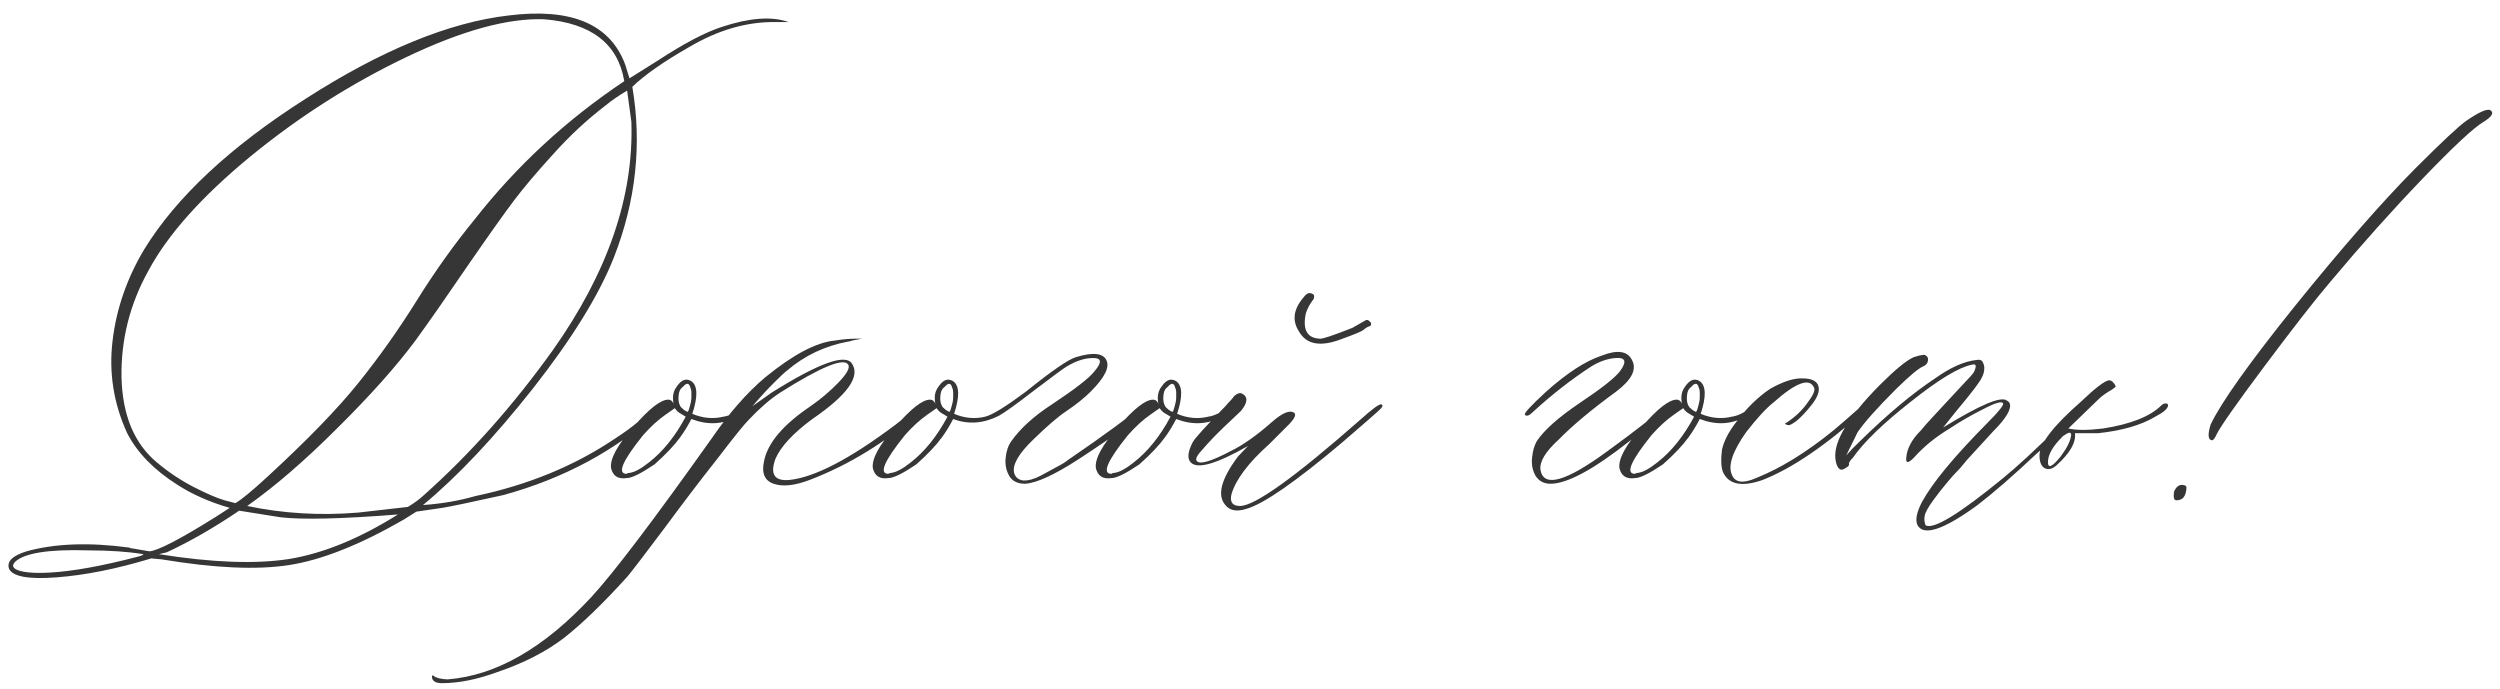 <?xml version="1.0" encoding="UTF-8"?> <svg xmlns="http://www.w3.org/2000/svg" width="341" height="94" viewBox="0 0 341 94" fill="none"> <path d="M1.234 77.586C0.891 76.598 1.686 75.803 3.619 75.201C7.486 74.127 12.148 73.955 17.605 74.686C17.777 74.772 17.949 74.814 18.121 74.814L20.377 75.201C21.537 75.115 24.523 73.568 29.336 70.561L31.334 69.272C28.627 68.498 26.242 67.445 24.18 66.113C21 64.094 18.723 61.752 17.348 59.088C15.5 55.049 14.834 50.859 15.35 46.52C15.865 42.137 17.305 37.969 19.668 34.016C24.051 26.883 31.398 20.029 41.711 13.455C52.023 6.838 61.24 3.057 69.361 2.111C77.912 1.037 83.219 3.271 85.281 8.814L85.861 10.684L89.664 8.299C93.273 5.936 96.217 4.389 98.494 3.658C102.275 2.412 105.305 2.197 107.582 3.014H105.906C101.953 2.928 97.978 4.066 93.982 6.43C90.459 8.449 87.881 10.254 86.248 11.844C87.58 19.664 86.742 27.42 83.734 35.111C81.715 40.225 78.041 46.176 72.713 52.965C67.385 59.711 62.379 65.018 57.695 68.885C60.23 68.713 62.615 68.305 64.85 67.66C71.982 66.156 78.277 63.578 83.734 59.926C85.066 59.066 86.162 58.272 87.022 57.541C87.881 56.81 88.461 56.359 88.762 56.188L89.148 55.801C89.578 55.715 89.836 55.801 89.922 56.059C84.035 61.43 76.945 65.254 68.652 67.531C64.184 68.519 61.412 69.1 60.338 69.272L56.793 69.787L55.053 70.883C49.08 74.32 43.881 76.383 39.455 77.07C35.072 77.758 29.271 77.5 22.053 76.297L20.635 76.168C15.951 77.586 11.676 78.445 7.809 78.746C3.941 79.047 1.75 78.66 1.234 77.586ZM32.107 68.627C32.881 68.197 34.342 66.994 36.49 65.018C41.947 59.99 46.072 55.736 48.865 52.256C51.701 48.732 54.365 44.973 56.857 40.977C59.35 36.98 61.971 33.307 64.721 29.955C70.436 22.65 77.246 16.355 85.152 11.07C84.293 5.957 80.641 3.143 74.195 2.627C69.254 2.455 63.002 4.174 55.44 7.783C47.877 11.393 40.766 15.926 34.105 21.383C27.488 26.84 22.869 32.018 20.248 36.916C17.713 41.471 16.488 46.326 16.574 51.482C16.703 56.639 18.314 60.506 21.408 63.084C22.998 64.416 24.674 65.533 26.436 66.436C28.197 67.338 29.594 67.939 30.625 68.24L32.107 68.627ZM48.865 69.916L55.633 69.143C56.492 68.627 57.223 68.09 57.824 67.531C64.141 61.902 70.006 55.307 75.42 47.744C82.897 37.174 86.463 26.797 86.119 16.613L85.539 12.359C84.379 13.047 83.412 13.713 82.639 14.357C80.103 16.291 77.719 18.504 75.484 20.996C73.25 23.445 71.467 25.551 70.135 27.312C68.803 29.074 66.697 32.039 63.818 36.207C60.982 40.375 58.598 43.791 56.664 46.455C54.043 49.978 50.498 53.953 46.029 58.379C41.603 62.805 37.5 66.35 33.719 69.014C38.617 70.045 43.666 70.346 48.865 69.916ZM54.279 70.174C46.631 70.775 41.303 70.904 38.295 70.561L32.623 69.658C29.271 71.936 25.984 73.826 22.762 75.33L21.666 75.588C28.971 76.748 34.922 76.963 39.52 76.232C44.16 75.459 49.08 73.439 54.279 70.174ZM6.777 78.102C9.871 77.93 13.824 77.221 18.637 75.975C19.324 75.803 19.625 75.674 19.539 75.588C17.434 75.244 14.941 75.072 12.062 75.072C6.605 74.9 3.254 75.438 2.008 76.684C1.492 77.285 1.879 77.715 3.168 77.973C4.07 78.144 5.273 78.188 6.777 78.102ZM102.49 54.641C102.834 54.383 103.006 54.383 103.006 54.641C103.006 54.898 102.92 55.113 102.748 55.285C101.76 56.059 101.029 56.574 100.557 56.832C98.623 57.906 96.539 58.014 94.305 57.154C93.789 58.143 93.273 58.98 92.758 59.668C91.984 60.742 90.824 61.967 89.277 63.342C87.43 64.588 86.162 65.211 85.475 65.211C84.314 65.383 83.606 64.932 83.348 63.857C83.176 62.611 84.186 60.742 86.377 58.25C88.525 55.758 90.115 54.512 91.147 54.512C91.49 54.512 91.748 54.727 91.92 55.156C91.834 54.984 91.791 54.684 91.791 54.254C91.791 53.652 91.984 53.115 92.371 52.643C92.973 51.783 93.617 51.568 94.305 51.998C95.164 52.6 95.207 54.082 94.434 56.445C95.852 57.047 97.269 57.176 98.688 56.832C99.719 56.703 100.986 55.973 102.49 54.641ZM93.789 56.188C93.875 56.102 93.939 55.973 93.982 55.801C94.025 55.629 94.068 55.478 94.111 55.35C94.154 55.221 94.197 55.049 94.24 54.834C94.283 54.619 94.305 54.404 94.305 54.19C94.305 53.932 94.305 53.695 94.305 53.48C94.305 53.266 94.262 53.072 94.176 52.9C94.004 52.213 93.66 52.17 93.144 52.772C92.887 52.943 92.715 53.201 92.629 53.545C92.457 54.404 92.543 55.07 92.887 55.543C93.144 55.801 93.359 55.973 93.531 56.059L93.789 56.188ZM88.504 63.084C90.438 61.58 92.113 59.496 93.531 56.832L92.887 56.445C92.543 56.273 92.264 56.016 92.049 55.672L90.76 56.574C89.772 57.262 88.762 58.185 87.731 59.346C84.894 62.869 84.143 64.631 85.475 64.631C85.561 64.545 85.689 64.502 85.861 64.502C86.549 64.416 87.43 63.943 88.504 63.084ZM60.273 93.184C59.414 93.184 58.963 92.904 58.92 92.346V92.217L59.049 92.088L59.178 92.217C59.522 92.475 60.145 92.625 61.047 92.668C67.664 92.152 74.217 88.393 80.705 81.389C83.713 78.123 89.17 70.926 97.076 59.797C99.439 56.359 101.867 53.588 104.359 51.482C108.141 48.389 111.299 46.713 113.834 46.455C114.908 46.283 115.875 46.197 116.734 46.197C117.336 46.197 117.615 46.197 117.572 46.197C117.529 46.197 117.078 46.283 116.219 46.455C116.047 46.541 115.875 46.584 115.703 46.584C112.523 47.185 109.752 48.496 107.389 50.516C107.045 50.773 106.465 51.31 105.648 52.127C104.875 52.9 104.166 53.652 103.521 54.383L102.619 55.414L105.262 53.545C111.707 49.506 115.359 48.195 116.219 49.613C117.379 51.375 115.574 53.889 110.805 57.154C108.184 59.088 106.508 60.893 105.777 62.568C105.004 64.674 105.627 65.641 107.646 65.469C111.084 65.125 115.918 62.611 122.148 57.928C122.922 57.326 123.717 56.703 124.533 56.059C124.705 55.973 124.941 55.779 125.242 55.478C125.543 55.178 125.801 54.984 126.016 54.898C126.273 54.641 126.402 54.727 126.402 55.156C126.402 55.328 126.166 55.629 125.693 56.059C120.924 60.27 115.832 63.406 110.418 65.469C108.398 66.242 106.766 66.414 105.52 65.984C104.273 65.555 103.844 64.502 104.23 62.826C104.746 60.377 106.852 57.906 110.547 55.414C111.965 54.426 113.232 53.352 114.35 52.191C115.51 50.988 115.961 50.172 115.703 49.742C115.102 48.754 112.008 50.022 106.422 53.545C105.09 54.404 103.65 55.65 102.104 57.283C101.502 57.885 100.084 59.647 97.85 62.568C95.572 65.447 93.166 68.606 90.631 72.043C88.053 75.481 86.377 77.672 85.603 78.617C82.338 82.227 79.481 84.998 77.031 86.932C74.539 88.865 71.445 90.455 67.75 91.701C65.043 92.689 62.551 93.184 60.273 93.184ZM155.793 55.285C156.223 55.027 156.566 55.027 156.824 55.285C155.965 56.531 152.699 59.002 147.027 62.697C143.762 64.803 141.355 65.898 139.809 65.984C138.82 65.984 138.111 65.641 137.682 64.953C137.252 64.223 137.08 63.406 137.166 62.504C137.252 61.559 137.51 60.785 137.939 60.184C139.186 58.422 141.033 56.746 143.482 55.156C146.662 53.051 148.596 51.547 149.283 50.645C150.357 49.398 150.271 48.797 149.025 48.84C147.951 48.84 146.77 49.227 145.48 50C145.051 50.258 143.59 51.332 141.098 53.223C138.648 55.113 137.037 56.273 136.264 56.703C134.158 57.777 132.074 57.928 130.012 57.154C129.496 58.143 128.98 58.98 128.465 59.668C127.691 60.742 126.531 61.967 124.984 63.342C123.137 64.588 121.869 65.211 121.182 65.211C120.021 65.383 119.312 64.932 119.055 63.857C118.883 62.611 119.893 60.742 122.084 58.25C124.232 55.758 125.822 54.512 126.854 54.512C127.197 54.512 127.455 54.727 127.627 55.156C127.541 54.984 127.498 54.684 127.498 54.254C127.498 53.652 127.691 53.115 128.078 52.643C128.68 51.783 129.324 51.568 130.012 51.998C130.871 52.6 130.914 54.082 130.141 56.445C131.559 57.047 132.977 57.176 134.395 56.832C135.383 56.574 137.23 55.435 139.938 53.416C143.461 50.58 145.738 49.012 146.77 48.711C149.047 48.023 150.422 48.152 150.895 49.098C151.41 50.043 150.701 51.482 148.768 53.416C147.908 54.275 146.812 55.156 145.48 56.059C144.32 56.832 142.816 58.121 140.969 59.926C138.949 61.859 138.068 63.385 138.326 64.502C138.498 65.103 138.906 65.447 139.551 65.533C140.238 65.576 141.033 65.361 141.936 64.889C142.881 64.373 143.633 63.965 144.191 63.664C144.793 63.363 145.309 63.041 145.738 62.697C150.766 59.26 154.117 56.789 155.793 55.285ZM129.496 56.188C129.582 56.102 129.646 55.973 129.689 55.801C129.732 55.629 129.775 55.478 129.818 55.35C129.861 55.221 129.904 55.049 129.947 54.834C129.99 54.619 130.012 54.404 130.012 54.19C130.012 53.932 130.012 53.695 130.012 53.48C130.012 53.266 129.969 53.072 129.883 52.9C129.711 52.213 129.367 52.17 128.852 52.772C128.594 52.943 128.422 53.201 128.336 53.545C128.164 54.404 128.25 55.07 128.594 55.543C128.852 55.801 129.066 55.973 129.238 56.059L129.496 56.188ZM124.211 63.084C126.145 61.58 127.82 59.496 129.238 56.832L128.594 56.445C128.25 56.273 127.971 56.016 127.756 55.672L126.467 56.574C125.479 57.262 124.469 58.185 123.438 59.346C120.602 62.869 119.85 64.631 121.182 64.631C121.268 64.545 121.396 64.502 121.568 64.502C122.256 64.416 123.137 63.943 124.211 63.084ZM168.619 54.641C168.963 54.383 169.135 54.383 169.135 54.641C169.135 54.898 169.049 55.113 168.877 55.285C167.889 56.059 167.158 56.574 166.686 56.832C164.752 57.906 162.668 58.014 160.434 57.154C159.918 58.143 159.402 58.98 158.887 59.668C158.113 60.742 156.953 61.967 155.406 63.342C153.559 64.588 152.291 65.211 151.604 65.211C150.443 65.383 149.734 64.932 149.477 63.857C149.305 62.611 150.314 60.742 152.506 58.25C154.654 55.758 156.244 54.512 157.275 54.512C157.619 54.512 157.877 54.727 158.049 55.156C157.963 54.984 157.92 54.684 157.92 54.254C157.92 53.652 158.113 53.115 158.5 52.643C159.102 51.783 159.746 51.568 160.434 51.998C161.293 52.6 161.336 54.082 160.562 56.445C161.98 57.047 163.398 57.176 164.816 56.832C165.848 56.703 167.115 55.973 168.619 54.641ZM159.918 56.188C160.004 56.102 160.068 55.973 160.111 55.801C160.154 55.629 160.197 55.478 160.24 55.35C160.283 55.221 160.326 55.049 160.369 54.834C160.412 54.619 160.434 54.404 160.434 54.19C160.434 53.932 160.434 53.695 160.434 53.48C160.434 53.266 160.391 53.072 160.305 52.9C160.133 52.213 159.789 52.17 159.273 52.772C159.016 52.943 158.844 53.201 158.758 53.545C158.586 54.404 158.672 55.07 159.016 55.543C159.273 55.801 159.488 55.973 159.66 56.059L159.918 56.188ZM154.633 63.084C156.566 61.58 158.242 59.496 159.66 56.832L159.016 56.445C158.672 56.273 158.393 56.016 158.178 55.672L156.889 56.574C155.9 57.262 154.891 58.185 153.859 59.346C151.023 62.869 150.271 64.631 151.604 64.631C151.689 64.545 151.818 64.502 151.99 64.502C152.678 64.416 153.559 63.943 154.633 63.084ZM183.121 46.197C180.199 47.357 178.223 47.035 177.191 45.23C176.203 43.727 176.418 42.158 177.836 40.525C178.266 39.924 178.717 39.816 179.189 40.203C179.275 40.289 179.275 40.482 179.189 40.783C179.104 40.869 178.91 41.148 178.609 41.621C178.352 42.094 178.18 42.502 178.094 42.846C177.664 45.037 178.33 46.154 180.092 46.197C180.521 46.197 181.982 45.703 184.475 44.715C184.646 44.629 185.248 44.285 186.279 43.684C186.451 43.598 186.623 43.641 186.795 43.812C187.01 43.984 187.074 44.156 186.988 44.328C186.988 44.414 186.902 44.478 186.73 44.522C186.602 44.565 186.473 44.629 186.344 44.715C186.215 44.801 186.107 44.887 186.021 44.973C185.764 45.188 184.797 45.596 183.121 46.197ZM170.037 69.4C168.705 69.83 167.738 69.658 167.137 68.885C165.977 67.553 166.557 65.34 168.877 62.246L170.23 60.828C165.934 63.277 163.334 64.029 162.432 63.084C161.916 62.568 162.002 61.645 162.689 60.312C163.033 59.711 164.516 58.078 167.137 55.414C167.223 55.328 167.373 55.156 167.588 54.898C167.846 54.641 168.039 54.426 168.168 54.254C168.297 54.039 168.49 53.867 168.748 53.738C169.006 53.609 169.221 53.588 169.393 53.674C170.252 54.103 170.209 54.898 169.264 56.059C168.92 56.402 168.146 57.133 166.943 58.25C165.783 59.367 164.838 60.355 164.107 61.215C163.334 62.031 163.033 62.568 163.205 62.826C163.549 63.428 165.139 62.977 167.975 61.473C169.564 60.699 171.412 59.389 173.518 57.541C174.936 56.295 175.945 55.887 176.547 56.316C176.805 56.574 176.59 57.068 175.902 57.799L173.131 60.57C170.295 63.105 168.576 65.383 167.975 67.402C167.717 68.477 168.104 69.014 169.135 69.014C171.154 69.014 176.611 65.103 185.506 57.283C187.182 55.779 188.148 55.07 188.406 55.156C188.664 55.242 188.621 55.457 188.277 55.801C187.934 56.145 186.215 57.648 183.121 60.312C176.762 65.684 172.4 68.713 170.037 69.4ZM211.48 65.984C210.621 65.984 209.955 65.641 209.482 64.953C209.053 64.223 208.881 63.406 208.967 62.504C209.053 61.559 209.268 60.785 209.611 60.184C210.6 58.68 212.555 56.94 215.477 54.963C218.441 52.986 220.268 51.547 220.955 50.645C221.943 49.312 221.729 48.711 220.311 48.84C219.236 48.926 218.141 49.312 217.023 50C214.316 51.762 211.674 53.824 209.096 56.188C208.58 56.703 208.215 56.832 208 56.574C207.828 56.402 208.795 55.35 210.9 53.416C213.736 50.881 216.25 49.248 218.441 48.518C220.633 47.658 222.029 47.873 222.631 49.162C223.275 50.408 222.545 51.826 220.439 53.416C217.088 55.865 214.488 58.035 212.641 59.926C210.793 61.602 209.955 62.998 210.127 64.115C210.557 66.564 213.629 65.684 219.344 61.473C222.953 58.852 225.596 56.789 227.271 55.285C227.443 55.113 227.637 55.027 227.852 55.027C228.109 55.027 228.238 55.113 228.238 55.285C228.238 55.543 226.24 57.176 222.244 60.184C217.346 64.051 213.758 65.984 211.48 65.984ZM240.033 54.641C240.377 54.383 240.549 54.383 240.549 54.641C240.549 54.898 240.463 55.113 240.291 55.285C239.303 56.059 238.572 56.574 238.1 56.832C236.166 57.906 234.082 58.014 231.848 57.154C231.332 58.143 230.816 58.98 230.301 59.668C229.527 60.742 228.367 61.967 226.82 63.342C224.973 64.588 223.705 65.211 223.018 65.211C221.857 65.383 221.148 64.932 220.891 63.857C220.719 62.611 221.729 60.742 223.92 58.25C226.068 55.758 227.658 54.512 228.689 54.512C229.033 54.512 229.291 54.727 229.463 55.156C229.377 54.984 229.334 54.684 229.334 54.254C229.334 53.652 229.527 53.115 229.914 52.643C230.516 51.783 231.16 51.568 231.848 51.998C232.707 52.6 232.75 54.082 231.977 56.445C233.395 57.047 234.812 57.176 236.23 56.832C237.262 56.703 238.529 55.973 240.033 54.641ZM231.332 56.188C231.418 56.102 231.482 55.973 231.525 55.801C231.568 55.629 231.611 55.478 231.654 55.35C231.697 55.221 231.74 55.049 231.783 54.834C231.826 54.619 231.848 54.404 231.848 54.19C231.848 53.932 231.848 53.695 231.848 53.48C231.848 53.266 231.805 53.072 231.719 52.9C231.547 52.213 231.203 52.17 230.688 52.772C230.43 52.943 230.258 53.201 230.172 53.545C230 54.404 230.086 55.07 230.43 55.543C230.688 55.801 230.902 55.973 231.074 56.059L231.332 56.188ZM226.047 63.084C227.98 61.58 229.656 59.496 231.074 56.832L230.43 56.445C230.086 56.273 229.807 56.016 229.592 55.672L228.303 56.574C227.314 57.262 226.305 58.185 225.273 59.346C222.438 62.869 221.686 64.631 223.018 64.631C223.104 64.545 223.232 64.502 223.404 64.502C224.092 64.416 224.973 63.943 226.047 63.084ZM240.42 65.469C237.584 66.457 235.779 66.092 235.006 64.373C234.748 63.685 234.705 62.676 234.877 61.344C235.135 60.184 235.758 58.959 236.746 57.67C238.164 55.736 239.732 54.19 241.451 53.029C243.213 52.041 244.674 51.568 245.834 51.611C247.08 51.611 247.811 51.955 248.025 52.643C248.24 53.33 247.918 54.211 247.059 55.285C246.371 56.145 245.727 56.832 245.125 57.348C244.523 57.82 244.115 58.035 243.9 57.992C243.686 57.949 243.535 57.885 243.449 57.799C244.695 57.025 245.705 56.102 246.479 55.027C247.295 53.953 247.617 53.244 247.445 52.9C246.844 51.482 244.996 52.148 241.902 54.898C240.914 55.672 239.668 57.025 238.164 58.959C236.316 61.58 235.672 63.514 236.23 64.76C236.66 65.834 237.756 65.984 239.518 65.211C242.869 63.879 246.393 61.709 250.088 58.701C250.518 58.357 251.828 57.219 254.02 55.285C254.363 54.941 254.621 54.941 254.793 55.285C254.793 55.457 254.664 55.672 254.406 55.93C249.121 60.699 244.459 63.879 240.42 65.469ZM261.561 71.656C261.217 70.969 261.41 69.916 262.141 68.498C263.559 65.877 266.545 62.268 271.1 57.67C272.604 56.166 273.312 55.285 273.227 55.027C273.055 54.684 272.152 54.941 270.52 55.801C268.887 56.617 267.361 57.498 265.943 58.443C264.01 59.603 262.377 60.935 261.045 62.44C260.271 63.213 259.928 63.213 260.014 62.44C260.1 61.193 260.766 59.947 262.012 58.701C262.27 58.357 263 57.541 264.203 56.252C265.449 54.92 266.566 53.717 267.555 52.643C268.586 51.568 269.145 50.945 269.23 50.773C269.402 50.43 269.488 50.15 269.488 49.935C269.488 49.721 269.316 49.656 268.973 49.742C267.211 50.086 264.439 51.762 260.658 54.77C256.877 57.734 254.234 60.291 252.73 62.44C252.301 62.869 252.129 63.17 252.215 63.342C252.215 63.514 252.043 63.685 251.699 63.857C251.355 64.115 251.076 64.137 250.861 63.922C250.604 63.707 250.432 63.256 250.346 62.568C250.088 60.205 252.107 56.853 256.404 52.514C258.51 50.408 260.057 49.141 261.045 48.711C261.561 48.539 262.012 48.432 262.398 48.389C262.828 48.475 263.021 48.732 262.979 49.162C262.936 49.549 262.699 49.828 262.27 50C261.668 50.258 260.465 51.268 258.66 53.029C256.039 55.65 254.277 57.627 253.375 58.959L251.828 62.117C252.344 61.516 253.01 60.828 253.826 60.055C257.521 56.445 260.895 53.631 263.945 51.611C266.051 50.107 267.941 49.27 269.617 49.098C270.047 49.012 270.326 49.119 270.455 49.42C270.627 49.721 270.691 50.065 270.648 50.451C270.605 50.838 270.498 51.182 270.326 51.482C270.068 52.084 268.908 53.609 266.846 56.059L265.041 58.315C270.068 55.221 272.969 53.996 273.742 54.641C273.914 54.727 274.043 54.855 274.129 55.027C274.387 55.801 273.635 57.068 271.873 58.83L268.328 62.697L267.361 63.857C266.674 64.545 266.072 65.211 265.557 65.856C265.041 66.457 264.418 67.252 263.688 68.24C263 69.186 262.613 69.894 262.527 70.367C262.441 70.797 262.484 71.227 262.656 71.656C263.73 72.258 267.254 70.109 273.227 65.211C275.074 63.707 277.566 61.408 280.703 58.315L284.055 55.285C284.227 55.113 284.355 55.027 284.441 55.027C284.699 55.027 284.828 55.113 284.828 55.285C284.914 55.371 284.871 55.5 284.699 55.672C284.184 56.102 283.109 57.068 281.477 58.572C279.844 60.076 278.576 61.215 277.674 61.988C274.666 64.824 272.023 67.123 269.746 68.885C265.148 72.236 262.42 73.16 261.561 71.656ZM280.51 63.471C279.908 63.986 279.371 64.115 278.898 63.857C278.426 63.6 278.189 63.02 278.189 62.117C278.189 60.527 280.08 58.078 283.861 54.77C285.795 52.922 287.062 51.955 287.664 51.869C287.922 51.869 288.137 51.998 288.309 52.256C288.48 52.428 288.566 52.6 288.566 52.772L288.051 53.158C287.277 53.588 286.654 54.039 286.182 54.512L282.121 58.443C283.195 58.701 284.785 58.701 286.891 58.443C290.672 57.842 293.314 56.789 294.818 55.285C294.99 55.113 295.184 55.027 295.398 55.027C295.613 55.027 295.721 55.113 295.721 55.285C295.721 55.715 295.141 56.23 293.98 56.832C292.047 57.992 289.447 58.744 286.182 59.088H283.023C283.195 60.334 282.357 61.795 280.51 63.471ZM282.508 59.346C282.508 58.916 282.207 58.916 281.605 59.346C281.434 59.432 281.305 59.539 281.219 59.668C280.059 60.828 279.436 61.881 279.35 62.826C279.264 63.986 279.844 63.793 281.09 62.246C281.949 61.086 282.422 60.119 282.508 59.346ZM301.779 60.055C301.178 60.055 301.092 59.346 301.521 57.928C302.939 54.92 306.807 49.484 313.123 41.621C319.482 33.758 324.896 27.57 329.365 23.059C333.061 19.363 335.402 17.172 336.391 16.484C338.324 15.152 339.463 14.701 339.807 15.131C340.15 15.475 339.807 15.969 338.775 16.613C337.443 17.387 334.672 19.965 330.461 24.348C326.293 28.688 322.104 33.371 317.893 38.398C315.873 40.762 312.887 44.586 308.934 49.871C304.98 55.156 302.768 58.315 302.295 59.346C302.123 59.732 301.951 59.969 301.779 60.055ZM296.881 68.24C296.623 68.24 296.494 68.047 296.494 67.66C296.494 67.231 296.537 66.973 296.623 66.887C296.967 66.199 297.461 65.984 298.105 66.242C298.191 66.328 298.234 66.414 298.234 66.5C298.191 67.66 297.74 68.24 296.881 68.24Z" fill="#363636"></path> </svg> 